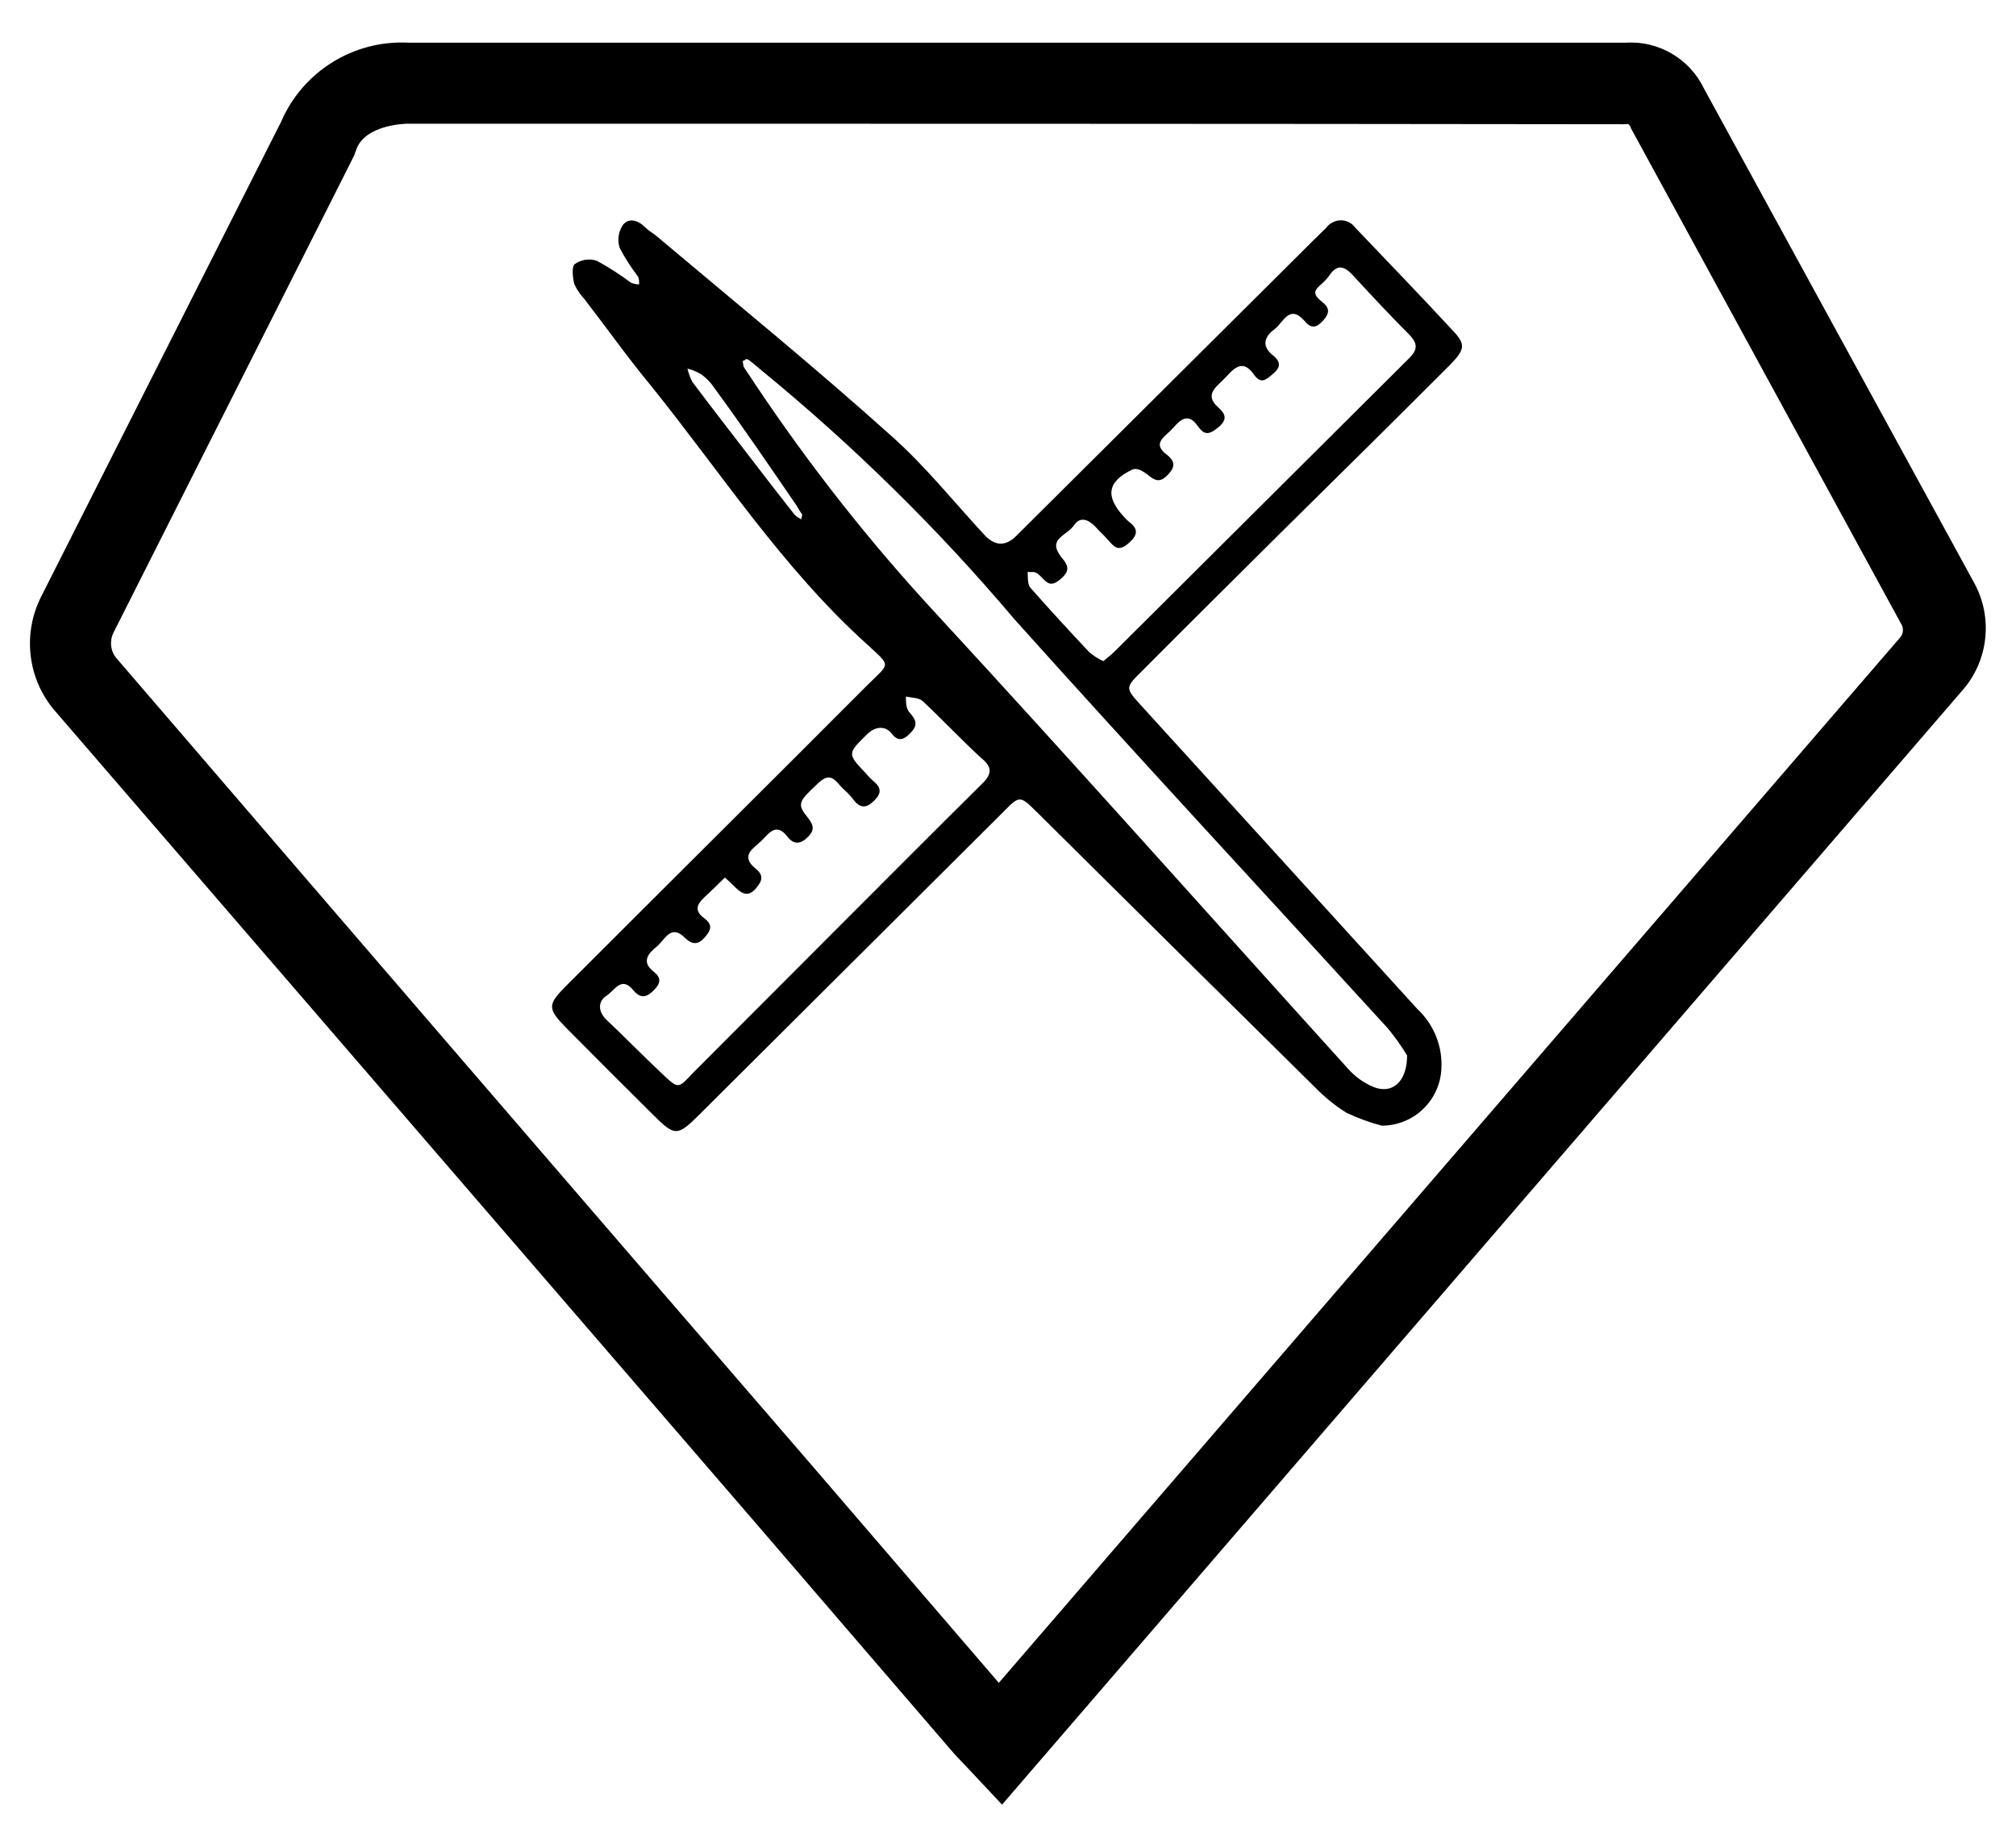<svg viewBox="0 0 74.66 68.4" xmlns="http://www.w3.org/2000/svg" id="Livello_1">
  <g id="Livello_2">
    <g id="colore_5">
      <path d="M51.17,41.68c-.45-.12-.89-.28-1.31-.48-.43-.27-.82-.59-1.17-.95-3.44-3.39-6.87-6.79-10.3-10.19-.62-.61-.63-.61-1.23,0l-11.22,11.17c-.87.87-.94.86-1.8,0-1.05-1.04-2.1-2.09-3.14-3.14-.74-.75-.74-.88,0-1.62,3.69-3.69,7.4-7.37,11.09-11.07.88-.88.94-.69,0-1.56-3.12-2.82-5.38-6.33-8-9.58-.83-1-1.63-2.13-2.45-3.19-.15-.16-.28-.35-.37-.55-.06-.23-.1-.61,0-.73.24-.18.56-.23.84-.13.44.24.86.51,1.26.81.1.04.2.06.3.06,0-.1,0-.22-.05-.3-.25-.33-.48-.68-.67-1.05-.09-.27-.05-.57.09-.81.19-.29.52-.26.8,0s.31.23.46.36c2.91,2.45,5.86,4.85,8.72,7.42,1.25,1.11,2.3,2.43,3.44,3.66q.6.64,1.21,0l11-10.94.44-.43c.22-.3.63-.37.93-.16.06.04.11.1.16.16,1.21,1.27,2.44,2.54,3.63,3.83.46.49.42.68-.15,1.26-2,2-4.02,4-6.05,6-1.78,1.77-3.57,3.54-5.34,5.32-.62.61-.62.62-.05,1.25l10.25,11.26c.61.57.94,1.38.89,2.22-.06,1.18-1.03,2.1-2.21,2.1ZM52.11,39.08c-.21-.35-.45-.68-.71-1-4.62-5.06-9.29-10.09-13.84-15.16-2.83-3.35-5.96-6.42-9.35-9.2-.15-.12-.29-.25-.45-.37s-.15,0-.22,0,0,.17,0,.23c.13.21.28.41.41.62,2.03,3.04,4.29,5.91,6.78,8.59,5.11,5.54,10.13,11.19,15.2,16.79.26.29.58.52.94.67.68.27,1.24-.18,1.24-1.17ZM40.86,24.48c.16-.14.29-.23.41-.35l10.91-10.86c.35-.34.31-.57,0-.89-.71-.71-1.39-1.44-2.07-2.18-.3-.32-.57-.46-.88,0s-.86.53-.24,1c.28.23.23.43,0,.68s-.43.31-.68,0c-.57-.64-.79.08-1.11.31s-.52.58-.09.94c.24.19.39.4.07.68s-.48.42-.75.05c-.37-.53-.68-.29-1,.07s-.88.65-.32,1.15c.27.24.37.45,0,.75s-.52.26-.75-.05c-.35-.51-.64-.25-.92.07s-.82.56-.21,1c.32.26.27.48,0,.75-.27.27-.44.21-.7,0s-.46-.28-.6-.21c-.93.44-1,1-.31,1.74.05.06.12.13.18.18.33.25.38.47,0,.8s-.53.15-.75-.1-.31-.31-.46-.48-.53-.5-.81-.09-1,.5-.49,1.17c.24.29.38.49,0,.82s-.51.16-.75-.09-.32-.12-.48-.17c0,.19,0,.45.08.57.72.82,1.46,1.62,2.2,2.41.16.13.33.25.52.33ZM26.86,32.48c-.28.27-.53.52-.79.76s-.36.49,0,.75.25.48,0,.75-.46.21-.69,0c-.54-.56-.76.07-1.06.31s-.59.56-.11.93c.28.22.27.42,0,.69s-.49.31-.75,0c-.45-.55-.69,0-1,.2s-.33.57,0,.89c.67.63,1.31,1.29,2,1.94s.63.63,1.23,0l5.42-5.43c1.74-1.74,3.47-3.48,5.22-5.21.37-.35.48-.62,0-1-.74-.68-1.43-1.42-2.16-2.1-.14-.13-.41-.12-.62-.17,0,.2,0,.47.15.61.26.29.28.48,0,.76s-.47.27-.68,0-.56-.29-.88,0c-.76.75-.78.73-.06,1.49.09.11.19.21.3.3.26.23.26.43,0,.69s-.49.32-.75,0c-.12-.16-.25-.3-.4-.43-.26-.24-.44-.68-.92-.22-.74.69-.81.77-.39,1.29.21.27.26.45,0,.71s-.51.3-.75,0c-.44-.58-.71-.1-1,.17s-.76.53-.19,1c.32.25.25.47,0,.75s-.46.21-.69,0-.27-.27-.45-.42h.02ZM29.71,19.06c-.07-.1-.14-.22-.21-.34-1-1.46-2-2.93-3.07-4.39-.12-.18-.28-.34-.46-.47-.16-.09-.33-.17-.51-.21.04.17.1.34.18.49.69.92,1.39,1.82,2.09,2.73.56.73,1.12,1.46,1.69,2.18.07.07.16.13.25.18l.04-.17Z"></path>
      <path d="M37.11,66.82l-1.38-1.47c-.18-.19-.35-.36-.51-.55l-7.47-8.68c-8.57-9.93-17.14-19.86-25.7-29.78-1.03-1.18-1.23-2.87-.52-4.26L10.41,4.51c.8-1.86,2.68-3.03,4.7-2.93h45.09c1.23-.08,2.38.6,2.91,1.71l10,18.29c.71,1.29.53,2.9-.45,4l-35.55,41.24ZM15.11,4.58s-1.62,0-1.93,1l-.07.19L4.2,23.43c-.15.31-.11.69.12.95,8.53,9.92,17.08,19.85,25.67,29.79l7,8.14,33.4-38.73c.11-.15.11-.36,0-.51l-10-18.34c0-.06-.06-.11-.08-.13s-.08,0-.16,0c-15.41-.02-29.5-.02-45.04-.02Z"></path>
    </g>
  </g>
</svg>